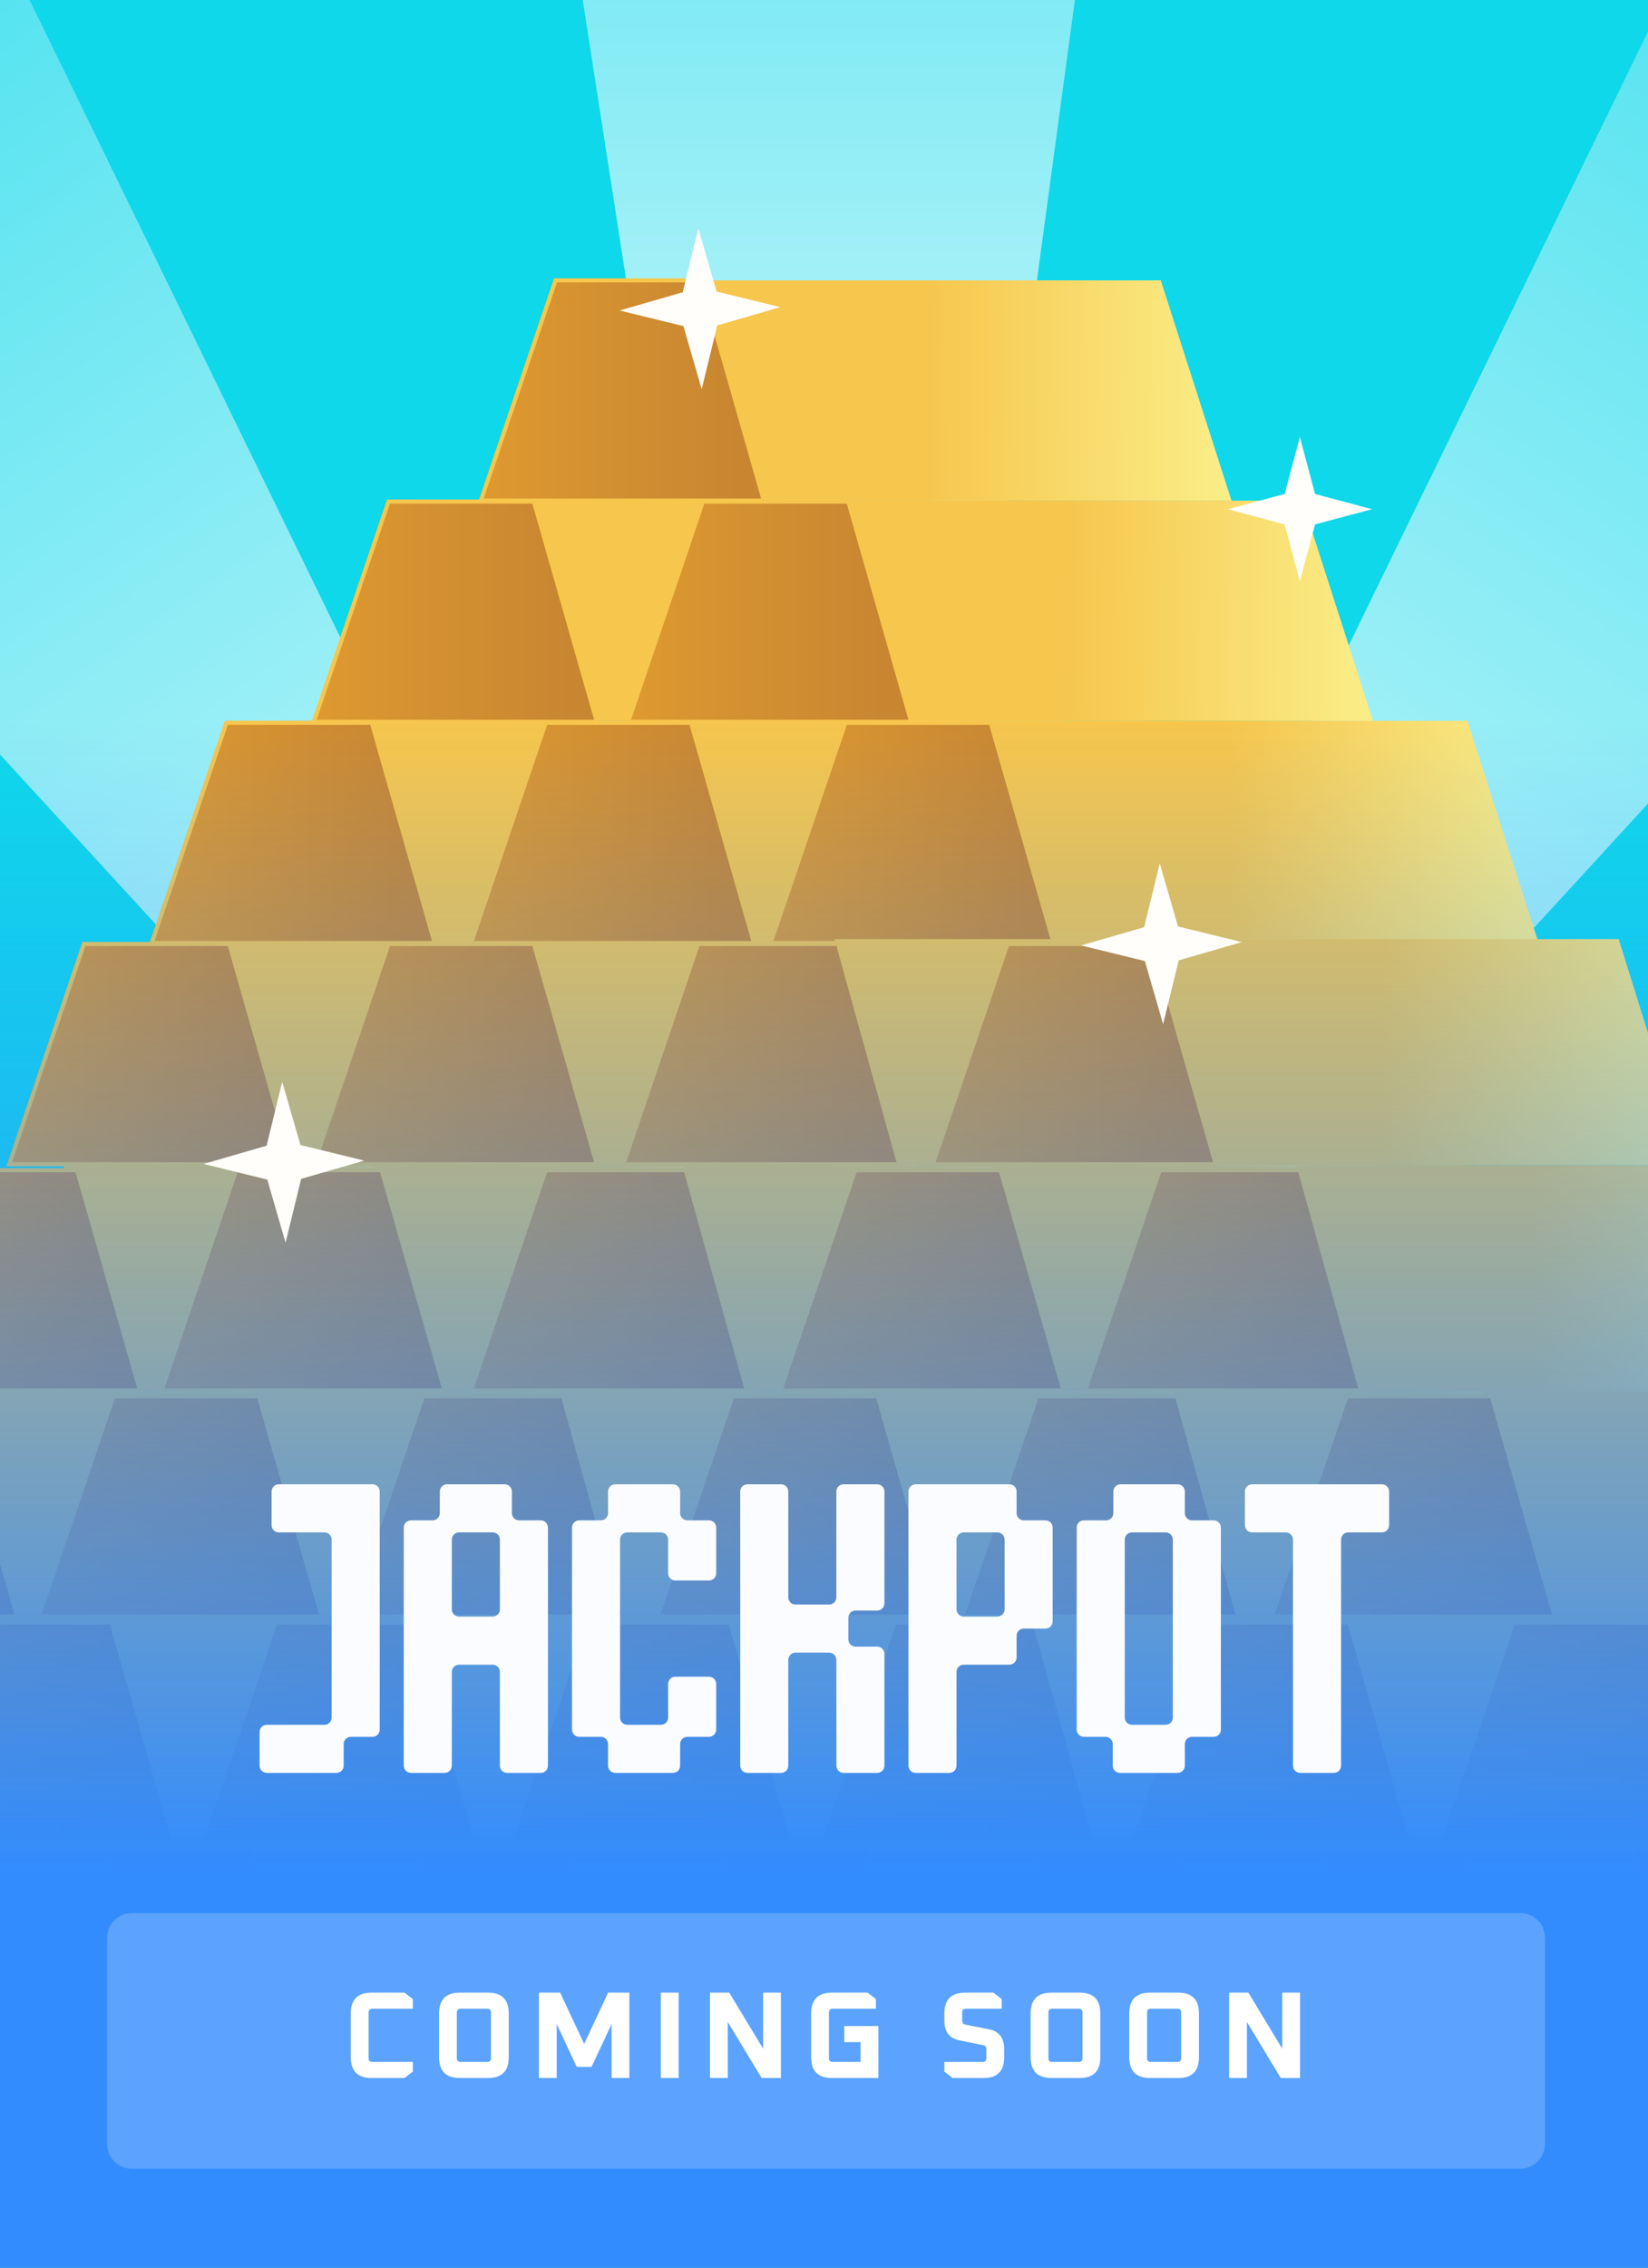 <svg width="400" height="550" viewBox="0 0 400 550" fill="none" xmlns="http://www.w3.org/2000/svg">
<rect x="0" y="0" width="400" height="550" fill="#333333" stroke="none"/>
<g clip-path="url(#clip0_16648_5300)">
<rect width="400" height="550" fill="#0ED8EA"/>
<path d="M109 -209.115C168.019 -240.261 230.444 -242.205 290 -214.752L205.204 411L109 -209.115Z" fill="url(#paint0_linear_16648_5300)"/>
<path d="M-69.206 -156.572C-135.442 -148.435 -187.796 -114.382 -221.008 -57.835L205.953 407.418L-69.206 -156.572Z" fill="url(#paint1_linear_16648_5300)"/>
<path d="M480.132 -156.572C546.368 -148.435 598.723 -114.382 631.934 -57.835L204.974 407.418L480.132 -156.572Z" fill="url(#paint2_linear_16648_5300)"/>
<path d="M298.906 121.417L281.736 68H166.317L181.579 121.417H298.906Z" fill="url(#paint3_linear_16648_5300)"/>
<path d="M257.889 174.834L240.719 121.417H125.3L140.562 174.834H257.889Z" fill="url(#paint4_linear_16648_5300)"/>
<path d="M184.673 282.615L167.535 227.769H52.327L67.561 282.615H184.673Z" fill="url(#paint5_linear_16648_5300)"/>
<path d="M147.712 337.462L130.573 282.615H15.366L30.6 337.462H147.712Z" fill="url(#paint6_linear_16648_5300)"/>
<path d="M117.904 392.308L100.766 337.462H-14.442L0.792 392.308H117.904Z" fill="url(#paint7_linear_16648_5300)"/>
<path d="M82.135 447.154L64.996 392.308H-50.211L-34.977 447.154H82.135Z" fill="url(#paint8_linear_16648_5300)"/>
<path d="M42.788 502L25.65 447.154H-89.558L-74.323 502H42.788Z" fill="url(#paint9_linear_16648_5300)"/>
<path d="M219.734 228.251L202.564 174.834H87.145L102.407 228.251H219.734Z" fill="url(#paint10_linear_16648_5300)"/>
<path d="M333.245 174.834L316.075 121.417H200.656L215.918 174.834H333.245Z" fill="url(#paint11_linear_16648_5300)"/>
<path d="M259.789 282.615L242.65 227.769H127.442L142.676 282.615H259.789Z" fill="url(#paint12_linear_16648_5300)"/>
<path d="M222.827 337.462L205.689 282.615H90.481L105.715 337.462H222.827Z" fill="url(#paint13_linear_16648_5300)"/>
<path d="M193.019 392.308L175.881 337.462H60.673L75.907 392.308H193.019Z" fill="url(#paint14_linear_16648_5300)"/>
<path d="M157.25 447.154L140.112 392.308H24.904L40.138 447.154H157.25Z" fill="url(#paint15_linear_16648_5300)"/>
<path d="M117.904 502L100.766 447.154H-14.442L0.792 502H117.904Z" fill="url(#paint16_linear_16648_5300)"/>
<path d="M295.09 228.251L277.92 174.834H162.501L177.763 228.251H295.09Z" fill="url(#paint17_linear_16648_5300)"/>
<path d="M185.394 121.417H116.715L134.839 68H170.132L185.394 121.417Z" fill="url(#paint18_linear_16648_5300)" stroke="#F6C64D"/>
<path d="M144.852 175.071H76.173L94.297 121.654H129.59L144.852 175.071Z" fill="url(#paint19_linear_16648_5300)" stroke="#F6C64D"/>
<path d="M105.506 228.725H36.827L54.95 175.308H90.244L105.506 228.725Z" fill="url(#paint20_linear_16648_5300)" stroke="#F6C64D"/>
<path d="M70.929 282.379H2.25L20.374 228.962H55.667L70.929 282.379Z" fill="url(#paint21_linear_16648_5300)" stroke="#F6C64D"/>
<path d="M33.968 337.225H-34.711L-16.588 283.808H18.706L33.968 337.225Z" fill="url(#paint22_linear_16648_5300)" stroke="#F6C64D"/>
<path d="M4.16 392.071H-64.519L-46.395 338.654H-11.102L4.16 392.071Z" fill="url(#paint23_linear_16648_5300)" stroke="#F6C64D"/>
<path d="M144.852 282.379H76.173L94.297 228.962H129.59L144.852 282.379Z" fill="url(#paint24_linear_16648_5300)" stroke="#F6C64D"/>
<path d="M107.891 337.225H39.212L57.335 283.808H92.629L107.891 337.225Z" fill="url(#paint25_linear_16648_5300)" stroke="#F6C64D"/>
<path d="M78.083 392.071H9.404L27.527 338.654H62.821L78.083 392.071Z" fill="url(#paint26_linear_16648_5300)" stroke="#F6C64D"/>
<path d="M42.314 446.917H-26.365L-8.242 393.5H27.052L42.314 446.917Z" fill="url(#paint27_linear_16648_5300)" stroke="#F6C64D"/>
<path d="M2.968 501.763H-65.711L-47.588 448.346H-12.294L2.968 501.763Z" fill="url(#paint28_linear_16648_5300)" stroke="#F6C64D"/>
<path d="M219.968 282.379H151.289L169.412 228.962H204.706L219.968 282.379Z" fill="url(#paint29_linear_16648_5300)" stroke="#F6C64D"/>
<path d="M183.006 337.225H114.327L132.451 283.808H167.744L183.006 337.225Z" fill="url(#paint30_linear_16648_5300)" stroke="#F6C64D"/>
<path d="M153.198 392.071H84.519L102.643 338.654H137.936L153.198 392.071Z" fill="url(#paint31_linear_16648_5300)" stroke="#F6C64D"/>
<path d="M117.429 446.917H48.75L66.874 393.5H102.167L117.429 446.917Z" fill="url(#paint32_linear_16648_5300)" stroke="#F6C64D"/>
<path d="M78.083 501.763H9.404L27.527 448.346H62.821L78.083 501.763Z" fill="url(#paint33_linear_16648_5300)" stroke="#F6C64D"/>
<path d="M183.006 228.725H114.327L132.451 175.308H167.744L183.006 228.725Z" fill="url(#paint34_linear_16648_5300)" stroke="#F6C64D"/>
<path d="M255.737 228.725H187.058L205.182 175.308H240.475L255.737 228.725Z" fill="url(#paint35_linear_16648_5300)" stroke="#F6C64D"/>
<path d="M221.16 175.071H152.481L170.605 121.654H205.898L221.16 175.071Z" fill="url(#paint36_linear_16648_5300)" stroke="#F6C64D"/>
<path d="M373.308 228.251L356.138 174.834H240.719L255.981 228.251H373.308Z" fill="url(#paint37_linear_16648_5300)"/>
<path d="M334.904 282.615L317.766 227.769H202.558L217.792 282.615H334.904Z" fill="url(#paint38_linear_16648_5300)"/>
<path d="M297.942 337.462L280.804 282.615H165.596L180.83 337.462H297.942Z" fill="url(#paint39_linear_16648_5300)"/>
<path d="M268.135 392.308L250.996 337.462H135.789L151.023 392.308H268.135Z" fill="url(#paint40_linear_16648_5300)"/>
<path d="M232.365 447.154L215.227 392.308H100.019L115.253 447.154H232.365Z" fill="url(#paint41_linear_16648_5300)"/>
<path d="M193.019 502L175.881 447.154H60.673L75.907 502H193.019Z" fill="url(#paint42_linear_16648_5300)"/>
<path d="M410.019 282.615L392.881 227.769H277.673L292.907 282.615H410.019Z" fill="url(#paint43_linear_16648_5300)"/>
<path d="M373.058 337.462L355.919 282.615H240.712L255.946 337.462H373.058Z" fill="url(#paint44_linear_16648_5300)"/>
<path d="M343.25 392.308L326.112 337.462H210.904L226.138 392.308H343.25Z" fill="url(#paint45_linear_16648_5300)"/>
<path d="M307.481 447.154L290.343 392.308H175.135L190.369 447.154H307.481Z" fill="url(#paint46_linear_16648_5300)"/>
<path d="M268.135 502L250.996 447.154H135.789L151.023 502H268.135Z" fill="url(#paint47_linear_16648_5300)"/>
<path d="M295.083 282.379H226.404L244.527 228.962H279.821L295.083 282.379Z" fill="url(#paint48_linear_16648_5300)" stroke="#F6C64D"/>
<path d="M258.121 337.225H189.442L207.566 283.808H242.859L258.121 337.225Z" fill="url(#paint49_linear_16648_5300)" stroke="#F6C64D"/>
<path d="M228.314 392.071H159.635L177.758 338.654H213.052L228.314 392.071Z" fill="url(#paint50_linear_16648_5300)" stroke="#F6C64D"/>
<path d="M192.545 446.917H123.865L141.989 393.5H177.283L192.545 446.917Z" fill="url(#paint51_linear_16648_5300)" stroke="#F6C64D"/>
<path d="M153.198 501.763H84.519L102.643 448.346H137.936L153.198 501.763Z" fill="url(#paint52_linear_16648_5300)" stroke="#F6C64D"/>
<path d="M332.045 337.225H263.365L281.489 283.808H316.783L332.045 337.225Z" fill="url(#paint53_linear_16648_5300)" stroke="#F6C64D"/>
<path d="M302.237 392.071H233.558L251.682 338.654H286.975L302.237 392.071Z" fill="url(#paint54_linear_16648_5300)" stroke="#F6C64D"/>
<path d="M267.66 446.917H198.981L217.105 393.5H252.398L267.66 446.917Z" fill="url(#paint55_linear_16648_5300)" stroke="#F6C64D"/>
<path d="M227.121 501.763H158.442L176.566 448.346H211.859L227.121 501.763Z" fill="url(#paint56_linear_16648_5300)" stroke="#F6C64D"/>
<path d="M446.981 337.462L429.843 282.615H314.635L329.869 337.462H446.981Z" fill="url(#paint57_linear_16648_5300)"/>
<path d="M417.173 392.308L400.035 337.462H284.827L300.061 392.308H417.173Z" fill="url(#paint58_linear_16648_5300)"/>
<path d="M382.596 447.154L365.458 392.308H250.25L265.484 447.154H382.596Z" fill="url(#paint59_linear_16648_5300)"/>
<path d="M342.058 502L324.919 447.154H209.712L224.946 502H342.058Z" fill="url(#paint60_linear_16648_5300)"/>
<path d="M492.289 392.308L475.15 337.462H359.942L375.176 392.308H492.289Z" fill="url(#paint61_linear_16648_5300)"/>
<path d="M457.712 447.154L440.573 392.308H325.365L340.6 447.154H457.712Z" fill="url(#paint62_linear_16648_5300)"/>
<path d="M417.173 502L400.035 447.154H284.827L300.061 502H417.173Z" fill="url(#paint63_linear_16648_5300)"/>
<path d="M377.352 392.071H308.673L326.797 338.654H362.09L377.352 392.071Z" fill="url(#paint64_linear_16648_5300)" stroke="#F6C64D"/>
<path d="M342.775 446.917H274.096L292.22 393.5H327.513L342.775 446.917Z" fill="url(#paint65_linear_16648_5300)" stroke="#F6C64D"/>
<path d="M417.891 446.917H349.212L367.335 393.5H402.629L417.891 446.917Z" fill="url(#paint66_linear_16648_5300)" stroke="#F6C64D"/>
<path d="M302.237 501.763H233.558L251.682 448.346H286.975L302.237 501.763Z" fill="url(#paint67_linear_16648_5300)" stroke="#F6C64D"/>
<path d="M372.583 501.763H303.904L322.027 448.346H357.321L372.583 501.763Z" fill="url(#paint68_linear_16648_5300)" stroke="#F6C64D"/>
<path d="M487.519 502L470.381 447.154H355.173L370.407 502H487.519Z" fill="url(#paint69_linear_16648_5300)"/>
<path d="M447.698 501.763H379.019L397.143 448.346H432.436L447.698 501.763Z" fill="url(#paint70_linear_16648_5300)" stroke="#F6C64D"/>
<rect x="400" y="550" width="400" height="375" transform="rotate(-180 400 550)" fill="url(#paint71_linear_16648_5300)"/>
<path d="M315.5 106L319.188 119.812L333 123.5L319.188 127.188L315.5 141L311.812 127.188L298 123.5L311.812 119.812L315.5 106Z" fill="#FFFEFA"/>
<path d="M68.496 262.406L72.924 277.708L88.398 281.496L73.096 285.924L69.308 301.398L64.879 286.096L49.406 282.308L64.708 277.879L68.496 262.406Z" fill="#FFFEFA"/>
<path d="M169.496 55.406L173.924 70.708L189.398 74.496L174.096 78.924L170.308 94.398L165.879 79.096L150.406 75.308L165.708 70.879L169.496 55.406Z" fill="#FFFEFA"/>
<path d="M281.496 209.406L285.924 224.708L301.398 228.496L286.096 232.924L282.308 248.398L277.879 233.096L262.406 229.308L277.708 224.879L281.496 209.406Z" fill="#FFFEFA"/>
<path d="M26 470C26 466.686 28.686 464 32 464H369C372.314 464 375 466.686 375 470V520C375 523.314 372.314 526 369 526H32C28.686 526 26 523.314 26 520V470Z" fill="white" fill-opacity="0.2"/>
<path d="M85.141 498.96V488.34C85.141 484.98 86.821 483.3 90.181 483.3H98.191L100.201 484.86V487.2H90.361C89.761 487.2 89.461 487.5 89.461 488.1V499.2C89.461 499.8 89.761 500.1 90.361 500.1H100.201V502.44L98.191 504H90.181C86.821 504 85.141 502.32 85.141 498.96ZM106.562 498.96V488.34C106.562 484.98 108.242 483.3 111.602 483.3H118.442C121.802 483.3 123.482 484.98 123.482 488.34V498.96C123.482 502.32 121.802 504 118.442 504H111.602C108.242 504 106.562 502.32 106.562 498.96ZM110.882 499.2C110.882 499.8 111.182 500.1 111.782 500.1H118.262C118.862 500.1 119.162 499.8 119.162 499.2V488.1C119.162 487.5 118.862 487.2 118.262 487.2H111.782C111.182 487.2 110.882 487.5 110.882 488.1V499.2ZM130.802 504V483.3H135.962L141.782 495.72L147.602 483.3H152.762V504H148.442V490.92L143.582 501.3H139.982L135.122 490.92V504H130.802ZM160.397 504V483.3H164.717V504H160.397ZM172.325 504V483.3H177.005L185.225 496.89V483.3H189.545V504H184.865L176.645 490.41V504H172.325ZM196.874 498.96V488.34C196.874 484.98 198.554 483.3 201.914 483.3H210.584L212.594 484.86V487.2H202.094C201.494 487.2 201.194 487.5 201.194 488.1V499.2C201.194 499.8 201.494 500.1 202.094 500.1H208.874V495.3H204.914V491.4H213.194V504H201.914C198.554 504 196.874 502.32 196.874 498.96ZM229.213 502.44V500.1H238.513C239.113 500.1 239.413 499.8 239.413 499.2V497.04C239.413 496.46 239.163 496.13 238.663 496.05L232.813 494.85C230.413 494.37 229.213 492.76 229.213 490.02V488.34C229.213 484.98 230.893 483.3 234.253 483.3H241.123L243.133 484.86V487.2H234.433C233.833 487.2 233.533 487.5 233.533 488.1V490.05C233.533 490.61 233.783 490.94 234.283 491.04L240.133 492.21C242.533 492.69 243.733 494.3 243.733 497.04V498.96C243.733 502.32 242.053 504 238.693 504H231.223L229.213 502.44ZM250.15 498.96V488.34C250.15 484.98 251.83 483.3 255.19 483.3H262.03C265.39 483.3 267.07 484.98 267.07 488.34V498.96C267.07 502.32 265.39 504 262.03 504H255.19C251.83 504 250.15 502.32 250.15 498.96ZM254.47 499.2C254.47 499.8 254.77 500.1 255.37 500.1H261.85C262.45 500.1 262.75 499.8 262.75 499.2V488.1C262.75 487.5 262.45 487.2 261.85 487.2H255.37C254.77 487.2 254.47 487.5 254.47 488.1V499.2ZM274.09 498.96V488.34C274.09 484.98 275.77 483.3 279.13 483.3H285.97C289.33 483.3 291.01 484.98 291.01 488.34V498.96C291.01 502.32 289.33 504 285.97 504H279.13C275.77 504 274.09 502.32 274.09 498.96ZM278.41 499.2C278.41 499.8 278.71 500.1 279.31 500.1H285.79C286.39 500.1 286.69 499.8 286.69 499.2V488.1C286.69 487.5 286.39 487.2 285.79 487.2H279.31C278.71 487.2 278.41 487.5 278.41 488.1V499.2ZM298.33 504V483.3H303.01L311.23 496.89V483.3H315.55V504H310.87L302.65 490.41V504H298.33Z" fill="white"/>
<path d="M65.917 361.75C65.917 360.784 66.7 360 67.667 360H90.417C91.383 360 92.167 360.784 92.167 361.75V419.5C92.167 420.466 91.383 421.25 90.417 421.25H85.167C84.2 421.25 83.417 422.033 83.417 423V428.25C83.417 429.216 82.633 430 81.667 430H64.75C63.783 430 63 429.216 63 428.25V420.083C63 419.117 63.783 418.333 64.75 418.333H78.75C79.716 418.333 80.5 417.55 80.5 416.583V373.417C80.5 372.45 79.716 371.667 78.75 371.667H67.667C66.7 371.667 65.917 370.883 65.917 369.917V361.75Z" fill="#FAFCFF"/>
<path fill-rule="evenodd" clip-rule="evenodd" d="M99.75 368.75C98.784 368.75 98 369.534 98 370.5V428.25C98 429.216 98.784 430 99.75 430H107.917C108.883 430 109.667 429.216 109.667 428.25V405.5C109.667 404.534 110.45 403.75 111.417 403.75H119.583C120.55 403.75 121.333 404.534 121.333 405.5V428.25C121.333 429.216 122.117 430 123.083 430H131.25C132.216 430 133 429.216 133 428.25V370.5C133 369.534 132.216 368.75 131.25 368.75H126C125.033 368.75 124.25 367.966 124.25 367V361.75C124.25 360.784 123.466 360 122.5 360H108.5C107.534 360 106.75 360.784 106.75 361.75V367C106.75 367.966 105.966 368.75 105 368.75H99.75ZM119.583 392.083C120.55 392.083 121.333 391.3 121.333 390.333V373.417C121.333 372.45 120.55 371.667 119.583 371.667H111.417C110.45 371.667 109.667 372.45 109.667 373.417V390.333C109.667 391.3 110.45 392.083 111.417 392.083H119.583Z" fill="#FAFCFF"/>
<path d="M145.833 368.75C146.8 368.75 147.583 367.966 147.583 367V361.75C147.583 360.784 148.367 360 149.333 360H163.333C164.3 360 165.083 360.784 165.083 361.75V367C165.083 367.966 165.867 368.75 166.833 368.75H172.083C173.05 368.75 173.833 369.534 173.833 370.5V381.583C173.833 382.55 173.05 383.333 172.083 383.333H163.917C162.95 383.333 162.167 382.55 162.167 381.583V373.417C162.167 372.45 161.383 371.667 160.417 371.667H152.25C151.283 371.667 150.5 372.45 150.5 373.417V416.583C150.5 417.55 151.283 418.333 152.25 418.333H160.417C161.383 418.333 162.167 417.55 162.167 416.583V408.417C162.167 407.45 162.95 406.667 163.917 406.667H172.083C173.05 406.667 173.833 407.45 173.833 408.417V419.5C173.833 420.466 173.05 421.25 172.083 421.25H166.833C165.867 421.25 165.083 422.033 165.083 423V428.25C165.083 429.216 164.3 430 163.333 430H149.333C148.367 430 147.583 429.216 147.583 428.25V423C147.583 422.033 146.8 421.25 145.833 421.25H140.583C139.617 421.25 138.833 420.466 138.833 419.5V370.5C138.833 369.534 139.617 368.75 140.583 368.75H145.833Z" fill="#FAFCFF"/>
<path d="M179.667 361.75C179.667 360.784 180.45 360 181.417 360H189.583C190.55 360 191.333 360.784 191.333 361.75V387.417C191.333 388.383 192.117 389.167 193.083 389.167H201.25C202.216 389.167 203 388.383 203 387.417V361.75C203 360.784 203.783 360 204.75 360H212.917C213.883 360 214.667 360.784 214.667 361.75V388.875C214.667 389.841 213.883 390.625 212.917 390.625H207.667C206.7 390.625 205.917 391.409 205.917 392.375V397.625C205.917 398.591 206.7 399.375 207.667 399.375H212.917C213.883 399.375 214.667 400.159 214.667 401.125V428.25C214.667 429.216 213.883 430 212.917 430H204.75C203.783 430 203 429.216 203 428.25V402.583C203 401.617 202.216 400.833 201.25 400.833H193.083C192.117 400.833 191.333 401.617 191.333 402.583V428.25C191.333 429.216 190.55 430 189.583 430H181.417C180.45 430 179.667 429.216 179.667 428.25V361.75Z" fill="#FAFCFF"/>
<path fill-rule="evenodd" clip-rule="evenodd" d="M222.25 360C221.283 360 220.5 360.784 220.5 361.75V428.25C220.5 429.216 221.283 430 222.25 430H230.417C231.383 430 232.167 429.216 232.167 428.25V405.5C232.167 404.534 232.95 403.75 233.917 403.75H245C245.966 403.75 246.75 402.966 246.75 402V396.75C246.75 395.784 247.533 395 248.5 395H253.75C254.716 395 255.5 394.216 255.5 393.25V370.5C255.5 369.534 254.716 368.75 253.75 368.75H248.5C247.533 368.75 246.75 367.966 246.75 367V361.75C246.75 360.784 245.966 360 245 360H222.25ZM242.083 392.083C243.05 392.083 243.833 391.3 243.833 390.333V373.417C243.833 372.45 243.05 371.667 242.083 371.667H233.917C232.95 371.667 232.167 372.45 232.167 373.417V390.333C232.167 391.3 232.95 392.083 233.917 392.083H242.083Z" fill="#FAFCFF"/>
<path fill-rule="evenodd" clip-rule="evenodd" d="M270.229 367C270.229 367.966 269.446 368.75 268.479 368.75H263.083C262.117 368.75 261.333 369.534 261.333 370.5V419.5C261.333 420.466 262.117 421.25 263.083 421.25H268.333C269.3 421.25 270.083 422.033 270.083 423V428.25C270.083 429.216 270.867 430 271.833 430H285.833C286.8 430 287.583 429.216 287.583 428.25V423C287.583 422.033 288.367 421.25 289.333 421.25H294.583C295.55 421.25 296.333 420.466 296.333 419.5V370.5C296.333 369.534 295.55 368.75 294.583 368.75H289.333C288.367 368.75 287.583 367.966 287.583 367V361.75C287.583 360.784 286.8 360 285.833 360H271.979C271.013 360 270.229 360.784 270.229 361.75V367ZM282.917 418.333C283.883 418.333 284.667 417.55 284.667 416.583V373.417C284.667 372.45 283.883 371.667 282.917 371.667H274.75C273.783 371.667 273 372.45 273 373.417V416.583C273 417.55 273.783 418.333 274.75 418.333H282.917Z" fill="#FAFCFF"/>
<path d="M302.167 361.75C302.167 360.784 302.95 360 303.917 360H335.417C336.383 360 337.167 360.784 337.167 361.75V369.917C337.167 370.883 336.383 371.667 335.417 371.667H327.25C326.283 371.667 325.5 372.45 325.5 373.417V428.25C325.5 429.216 324.716 430 323.75 430H315.583C314.617 430 313.833 429.216 313.833 428.25V373.417C313.833 372.45 313.05 371.667 312.083 371.667H303.917C302.95 371.667 302.167 370.883 302.167 369.917V361.75Z" fill="#FAFCFF"/>
</g>
<defs>
<linearGradient id="paint0_linear_16648_5300" x1="199.5" y1="-234" x2="199.5" y2="411" gradientUnits="userSpaceOnUse">
<stop stop-color="white" stop-opacity="0"/>
<stop offset="0.76" stop-color="white"/>
</linearGradient>
<linearGradient id="paint1_linear_16648_5300" x1="-157.709" y1="-125.318" x2="210.635" y2="404.161" gradientUnits="userSpaceOnUse">
<stop stop-color="white" stop-opacity="0"/>
<stop offset="1" stop-color="white"/>
</linearGradient>
<linearGradient id="paint2_linear_16648_5300" x1="568.635" y1="-125.318" x2="200.291" y2="404.161" gradientUnits="userSpaceOnUse">
<stop stop-color="white" stop-opacity="0"/>
<stop offset="1" stop-color="white"/>
</linearGradient>
<linearGradient id="paint3_linear_16648_5300" x1="223.549" y1="107.109" x2="298.906" y2="108.063" gradientUnits="userSpaceOnUse">
<stop stop-color="#F6C64D"/>
<stop offset="1" stop-color="#FAEE88"/>
</linearGradient>
<linearGradient id="paint4_linear_16648_5300" x1="182.533" y1="160.526" x2="257.889" y2="161.48" gradientUnits="userSpaceOnUse">
<stop stop-color="#F6C64D"/>
<stop offset="1" stop-color="#FAEE88"/>
</linearGradient>
<linearGradient id="paint5_linear_16648_5300" x1="109.455" y1="267.925" x2="184.674" y2="268.85" gradientUnits="userSpaceOnUse">
<stop stop-color="#F6C64D"/>
<stop offset="1" stop-color="#FAEE88"/>
</linearGradient>
<linearGradient id="paint6_linear_16648_5300" x1="72.493" y1="322.771" x2="147.712" y2="323.696" gradientUnits="userSpaceOnUse">
<stop stop-color="#F6C64D"/>
<stop offset="1" stop-color="#FAEE88"/>
</linearGradient>
<linearGradient id="paint7_linear_16648_5300" x1="42.686" y1="377.617" x2="117.905" y2="378.542" gradientUnits="userSpaceOnUse">
<stop stop-color="#F6C64D"/>
<stop offset="1" stop-color="#FAEE88"/>
</linearGradient>
<linearGradient id="paint8_linear_16648_5300" x1="6.916" y1="432.463" x2="82.135" y2="433.388" gradientUnits="userSpaceOnUse">
<stop stop-color="#F6C64D"/>
<stop offset="1" stop-color="#FAEE88"/>
</linearGradient>
<linearGradient id="paint9_linear_16648_5300" x1="-32.43" y1="487.309" x2="42.789" y2="488.235" gradientUnits="userSpaceOnUse">
<stop stop-color="#F6C64D"/>
<stop offset="1" stop-color="#FAEE88"/>
</linearGradient>
<linearGradient id="paint10_linear_16648_5300" x1="144.378" y1="213.943" x2="219.734" y2="214.897" gradientUnits="userSpaceOnUse">
<stop stop-color="#F6C64D"/>
<stop offset="1" stop-color="#FAEE88"/>
</linearGradient>
<linearGradient id="paint11_linear_16648_5300" x1="257.889" y1="160.526" x2="333.245" y2="161.48" gradientUnits="userSpaceOnUse">
<stop stop-color="#F6C64D"/>
<stop offset="1" stop-color="#FAEE88"/>
</linearGradient>
<linearGradient id="paint12_linear_16648_5300" x1="184.57" y1="267.925" x2="259.789" y2="268.85" gradientUnits="userSpaceOnUse">
<stop stop-color="#F6C64D"/>
<stop offset="1" stop-color="#FAEE88"/>
</linearGradient>
<linearGradient id="paint13_linear_16648_5300" x1="147.609" y1="322.771" x2="222.828" y2="323.696" gradientUnits="userSpaceOnUse">
<stop stop-color="#F6C64D"/>
<stop offset="1" stop-color="#FAEE88"/>
</linearGradient>
<linearGradient id="paint14_linear_16648_5300" x1="117.801" y1="377.617" x2="193.02" y2="378.542" gradientUnits="userSpaceOnUse">
<stop stop-color="#F6C64D"/>
<stop offset="1" stop-color="#FAEE88"/>
</linearGradient>
<linearGradient id="paint15_linear_16648_5300" x1="82.032" y1="432.463" x2="157.251" y2="433.388" gradientUnits="userSpaceOnUse">
<stop stop-color="#F6C64D"/>
<stop offset="1" stop-color="#FAEE88"/>
</linearGradient>
<linearGradient id="paint16_linear_16648_5300" x1="42.686" y1="487.309" x2="117.905" y2="488.235" gradientUnits="userSpaceOnUse">
<stop stop-color="#F6C64D"/>
<stop offset="1" stop-color="#FAEE88"/>
</linearGradient>
<linearGradient id="paint17_linear_16648_5300" x1="219.734" y1="213.943" x2="295.09" y2="214.897" gradientUnits="userSpaceOnUse">
<stop stop-color="#F6C64D"/>
<stop offset="1" stop-color="#FAEE88"/>
</linearGradient>
<linearGradient id="paint18_linear_16648_5300" x1="178.712" y1="102.577" x2="116.712" y2="102.577" gradientUnits="userSpaceOnUse">
<stop stop-color="#C88631"/>
<stop offset="1" stop-color="#DE9930"/>
</linearGradient>
<linearGradient id="paint19_linear_16648_5300" x1="138.17" y1="156.231" x2="76.17" y2="156.231" gradientUnits="userSpaceOnUse">
<stop stop-color="#C88631"/>
<stop offset="1" stop-color="#DE9930"/>
</linearGradient>
<linearGradient id="paint20_linear_16648_5300" x1="98.823" y1="209.885" x2="36.823" y2="209.885" gradientUnits="userSpaceOnUse">
<stop stop-color="#C88631"/>
<stop offset="1" stop-color="#DE9930"/>
</linearGradient>
<linearGradient id="paint21_linear_16648_5300" x1="64.246" y1="263.538" x2="2.247" y2="263.538" gradientUnits="userSpaceOnUse">
<stop stop-color="#C88631"/>
<stop offset="1" stop-color="#DE9930"/>
</linearGradient>
<linearGradient id="paint22_linear_16648_5300" x1="27.285" y1="318.385" x2="-34.715" y2="318.385" gradientUnits="userSpaceOnUse">
<stop stop-color="#C88631"/>
<stop offset="1" stop-color="#DE9930"/>
</linearGradient>
<linearGradient id="paint23_linear_16648_5300" x1="-2.523" y1="373.231" x2="-64.522" y2="373.231" gradientUnits="userSpaceOnUse">
<stop stop-color="#C88631"/>
<stop offset="1" stop-color="#DE9930"/>
</linearGradient>
<linearGradient id="paint24_linear_16648_5300" x1="138.17" y1="263.538" x2="76.17" y2="263.538" gradientUnits="userSpaceOnUse">
<stop stop-color="#C88631"/>
<stop offset="1" stop-color="#DE9930"/>
</linearGradient>
<linearGradient id="paint25_linear_16648_5300" x1="101.208" y1="318.385" x2="39.208" y2="318.385" gradientUnits="userSpaceOnUse">
<stop stop-color="#C88631"/>
<stop offset="1" stop-color="#DE9930"/>
</linearGradient>
<linearGradient id="paint26_linear_16648_5300" x1="71.4" y1="373.231" x2="9.4" y2="373.231" gradientUnits="userSpaceOnUse">
<stop stop-color="#C88631"/>
<stop offset="1" stop-color="#DE9930"/>
</linearGradient>
<linearGradient id="paint27_linear_16648_5300" x1="35.631" y1="428.077" x2="-26.369" y2="428.077" gradientUnits="userSpaceOnUse">
<stop stop-color="#C88631"/>
<stop offset="1" stop-color="#DE9930"/>
</linearGradient>
<linearGradient id="paint28_linear_16648_5300" x1="-3.715" y1="482.923" x2="-65.715" y2="482.923" gradientUnits="userSpaceOnUse">
<stop stop-color="#C88631"/>
<stop offset="1" stop-color="#DE9930"/>
</linearGradient>
<linearGradient id="paint29_linear_16648_5300" x1="213.285" y1="263.538" x2="151.285" y2="263.538" gradientUnits="userSpaceOnUse">
<stop stop-color="#C88631"/>
<stop offset="1" stop-color="#DE9930"/>
</linearGradient>
<linearGradient id="paint30_linear_16648_5300" x1="176.323" y1="318.385" x2="114.323" y2="318.385" gradientUnits="userSpaceOnUse">
<stop stop-color="#C88631"/>
<stop offset="1" stop-color="#DE9930"/>
</linearGradient>
<linearGradient id="paint31_linear_16648_5300" x1="146.516" y1="373.231" x2="84.516" y2="373.231" gradientUnits="userSpaceOnUse">
<stop stop-color="#C88631"/>
<stop offset="1" stop-color="#DE9930"/>
</linearGradient>
<linearGradient id="paint32_linear_16648_5300" x1="110.747" y1="428.077" x2="48.746" y2="428.077" gradientUnits="userSpaceOnUse">
<stop stop-color="#C88631"/>
<stop offset="1" stop-color="#DE9930"/>
</linearGradient>
<linearGradient id="paint33_linear_16648_5300" x1="71.4" y1="482.923" x2="9.4" y2="482.923" gradientUnits="userSpaceOnUse">
<stop stop-color="#C88631"/>
<stop offset="1" stop-color="#DE9930"/>
</linearGradient>
<linearGradient id="paint34_linear_16648_5300" x1="176.323" y1="209.885" x2="114.323" y2="209.885" gradientUnits="userSpaceOnUse">
<stop stop-color="#C88631"/>
<stop offset="1" stop-color="#DE9930"/>
</linearGradient>
<linearGradient id="paint35_linear_16648_5300" x1="249.054" y1="209.885" x2="187.054" y2="209.885" gradientUnits="userSpaceOnUse">
<stop stop-color="#C88631"/>
<stop offset="1" stop-color="#DE9930"/>
</linearGradient>
<linearGradient id="paint36_linear_16648_5300" x1="214.477" y1="156.231" x2="152.477" y2="156.231" gradientUnits="userSpaceOnUse">
<stop stop-color="#C88631"/>
<stop offset="1" stop-color="#DE9930"/>
</linearGradient>
<linearGradient id="paint37_linear_16648_5300" x1="297.952" y1="213.943" x2="373.308" y2="214.897" gradientUnits="userSpaceOnUse">
<stop stop-color="#F6C64D"/>
<stop offset="1" stop-color="#FAEE88"/>
</linearGradient>
<linearGradient id="paint38_linear_16648_5300" x1="259.686" y1="267.925" x2="334.905" y2="268.85" gradientUnits="userSpaceOnUse">
<stop stop-color="#F6C64D"/>
<stop offset="1" stop-color="#FAEE88"/>
</linearGradient>
<linearGradient id="paint39_linear_16648_5300" x1="222.724" y1="322.771" x2="297.943" y2="323.696" gradientUnits="userSpaceOnUse">
<stop stop-color="#F6C64D"/>
<stop offset="1" stop-color="#FAEE88"/>
</linearGradient>
<linearGradient id="paint40_linear_16648_5300" x1="192.916" y1="377.617" x2="268.135" y2="378.542" gradientUnits="userSpaceOnUse">
<stop stop-color="#F6C64D"/>
<stop offset="1" stop-color="#FAEE88"/>
</linearGradient>
<linearGradient id="paint41_linear_16648_5300" x1="157.147" y1="432.463" x2="232.366" y2="433.388" gradientUnits="userSpaceOnUse">
<stop stop-color="#F6C64D"/>
<stop offset="1" stop-color="#FAEE88"/>
</linearGradient>
<linearGradient id="paint42_linear_16648_5300" x1="117.801" y1="487.309" x2="193.02" y2="488.235" gradientUnits="userSpaceOnUse">
<stop stop-color="#F6C64D"/>
<stop offset="1" stop-color="#FAEE88"/>
</linearGradient>
<linearGradient id="paint43_linear_16648_5300" x1="334.801" y1="267.925" x2="410.02" y2="268.85" gradientUnits="userSpaceOnUse">
<stop stop-color="#F6C64D"/>
<stop offset="1" stop-color="#FAEE88"/>
</linearGradient>
<linearGradient id="paint44_linear_16648_5300" x1="297.84" y1="322.771" x2="373.058" y2="323.696" gradientUnits="userSpaceOnUse">
<stop stop-color="#F6C64D"/>
<stop offset="1" stop-color="#FAEE88"/>
</linearGradient>
<linearGradient id="paint45_linear_16648_5300" x1="268.032" y1="377.617" x2="343.251" y2="378.542" gradientUnits="userSpaceOnUse">
<stop stop-color="#F6C64D"/>
<stop offset="1" stop-color="#FAEE88"/>
</linearGradient>
<linearGradient id="paint46_linear_16648_5300" x1="232.263" y1="432.463" x2="307.482" y2="433.388" gradientUnits="userSpaceOnUse">
<stop stop-color="#F6C64D"/>
<stop offset="1" stop-color="#FAEE88"/>
</linearGradient>
<linearGradient id="paint47_linear_16648_5300" x1="192.916" y1="487.309" x2="268.135" y2="488.235" gradientUnits="userSpaceOnUse">
<stop stop-color="#F6C64D"/>
<stop offset="1" stop-color="#FAEE88"/>
</linearGradient>
<linearGradient id="paint48_linear_16648_5300" x1="288.4" y1="263.538" x2="226.4" y2="263.538" gradientUnits="userSpaceOnUse">
<stop stop-color="#C88631"/>
<stop offset="1" stop-color="#DE9930"/>
</linearGradient>
<linearGradient id="paint49_linear_16648_5300" x1="251.439" y1="318.385" x2="189.439" y2="318.385" gradientUnits="userSpaceOnUse">
<stop stop-color="#C88631"/>
<stop offset="1" stop-color="#DE9930"/>
</linearGradient>
<linearGradient id="paint50_linear_16648_5300" x1="221.631" y1="373.231" x2="159.631" y2="373.231" gradientUnits="userSpaceOnUse">
<stop stop-color="#C88631"/>
<stop offset="1" stop-color="#DE9930"/>
</linearGradient>
<linearGradient id="paint51_linear_16648_5300" x1="185.862" y1="428.077" x2="123.862" y2="428.077" gradientUnits="userSpaceOnUse">
<stop stop-color="#C88631"/>
<stop offset="1" stop-color="#DE9930"/>
</linearGradient>
<linearGradient id="paint52_linear_16648_5300" x1="146.516" y1="482.923" x2="84.516" y2="482.923" gradientUnits="userSpaceOnUse">
<stop stop-color="#C88631"/>
<stop offset="1" stop-color="#DE9930"/>
</linearGradient>
<linearGradient id="paint53_linear_16648_5300" x1="325.362" y1="318.385" x2="263.362" y2="318.385" gradientUnits="userSpaceOnUse">
<stop stop-color="#C88631"/>
<stop offset="1" stop-color="#DE9930"/>
</linearGradient>
<linearGradient id="paint54_linear_16648_5300" x1="295.554" y1="373.231" x2="233.554" y2="373.231" gradientUnits="userSpaceOnUse">
<stop stop-color="#C88631"/>
<stop offset="1" stop-color="#DE9930"/>
</linearGradient>
<linearGradient id="paint55_linear_16648_5300" x1="260.977" y1="428.077" x2="198.977" y2="428.077" gradientUnits="userSpaceOnUse">
<stop stop-color="#C88631"/>
<stop offset="1" stop-color="#DE9930"/>
</linearGradient>
<linearGradient id="paint56_linear_16648_5300" x1="220.439" y1="482.923" x2="158.439" y2="482.923" gradientUnits="userSpaceOnUse">
<stop stop-color="#C88631"/>
<stop offset="1" stop-color="#DE9930"/>
</linearGradient>
<linearGradient id="paint57_linear_16648_5300" x1="371.763" y1="322.771" x2="446.982" y2="323.696" gradientUnits="userSpaceOnUse">
<stop stop-color="#F6C64D"/>
<stop offset="1" stop-color="#FAEE88"/>
</linearGradient>
<linearGradient id="paint58_linear_16648_5300" x1="341.955" y1="377.617" x2="417.174" y2="378.542" gradientUnits="userSpaceOnUse">
<stop stop-color="#F6C64D"/>
<stop offset="1" stop-color="#FAEE88"/>
</linearGradient>
<linearGradient id="paint59_linear_16648_5300" x1="307.378" y1="432.463" x2="382.597" y2="433.388" gradientUnits="userSpaceOnUse">
<stop stop-color="#F6C64D"/>
<stop offset="1" stop-color="#FAEE88"/>
</linearGradient>
<linearGradient id="paint60_linear_16648_5300" x1="266.84" y1="487.309" x2="342.058" y2="488.235" gradientUnits="userSpaceOnUse">
<stop stop-color="#F6C64D"/>
<stop offset="1" stop-color="#FAEE88"/>
</linearGradient>
<linearGradient id="paint61_linear_16648_5300" x1="417.07" y1="377.617" x2="492.289" y2="378.542" gradientUnits="userSpaceOnUse">
<stop stop-color="#F6C64D"/>
<stop offset="1" stop-color="#FAEE88"/>
</linearGradient>
<linearGradient id="paint62_linear_16648_5300" x1="382.493" y1="432.463" x2="457.712" y2="433.388" gradientUnits="userSpaceOnUse">
<stop stop-color="#F6C64D"/>
<stop offset="1" stop-color="#FAEE88"/>
</linearGradient>
<linearGradient id="paint63_linear_16648_5300" x1="341.955" y1="487.309" x2="417.174" y2="488.235" gradientUnits="userSpaceOnUse">
<stop stop-color="#F6C64D"/>
<stop offset="1" stop-color="#FAEE88"/>
</linearGradient>
<linearGradient id="paint64_linear_16648_5300" x1="370.67" y1="373.231" x2="308.67" y2="373.231" gradientUnits="userSpaceOnUse">
<stop stop-color="#C88631"/>
<stop offset="1" stop-color="#DE9930"/>
</linearGradient>
<linearGradient id="paint65_linear_16648_5300" x1="336.093" y1="428.077" x2="274.093" y2="428.077" gradientUnits="userSpaceOnUse">
<stop stop-color="#C88631"/>
<stop offset="1" stop-color="#DE9930"/>
</linearGradient>
<linearGradient id="paint66_linear_16648_5300" x1="411.208" y1="428.077" x2="349.208" y2="428.077" gradientUnits="userSpaceOnUse">
<stop stop-color="#C88631"/>
<stop offset="1" stop-color="#DE9930"/>
</linearGradient>
<linearGradient id="paint67_linear_16648_5300" x1="295.554" y1="482.923" x2="233.554" y2="482.923" gradientUnits="userSpaceOnUse">
<stop stop-color="#C88631"/>
<stop offset="1" stop-color="#DE9930"/>
</linearGradient>
<linearGradient id="paint68_linear_16648_5300" x1="365.9" y1="482.923" x2="303.9" y2="482.923" gradientUnits="userSpaceOnUse">
<stop stop-color="#C88631"/>
<stop offset="1" stop-color="#DE9930"/>
</linearGradient>
<linearGradient id="paint69_linear_16648_5300" x1="412.301" y1="487.309" x2="487.52" y2="488.235" gradientUnits="userSpaceOnUse">
<stop stop-color="#F6C64D"/>
<stop offset="1" stop-color="#FAEE88"/>
</linearGradient>
<linearGradient id="paint70_linear_16648_5300" x1="441.016" y1="482.923" x2="379.016" y2="482.923" gradientUnits="userSpaceOnUse">
<stop stop-color="#C88631"/>
<stop offset="1" stop-color="#DE9930"/>
</linearGradient>
<linearGradient id="paint71_linear_16648_5300" x1="600" y1="550" x2="600" y2="925" gradientUnits="userSpaceOnUse">
<stop offset="0.255" stop-color="#328CFE"/>
<stop offset="1" stop-color="#328DFE" stop-opacity="0"/>
</linearGradient>
<clipPath id="clip0_16648_5300">
<rect width="400" height="550" fill="white"/>
</clipPath>
</defs>
</svg>
